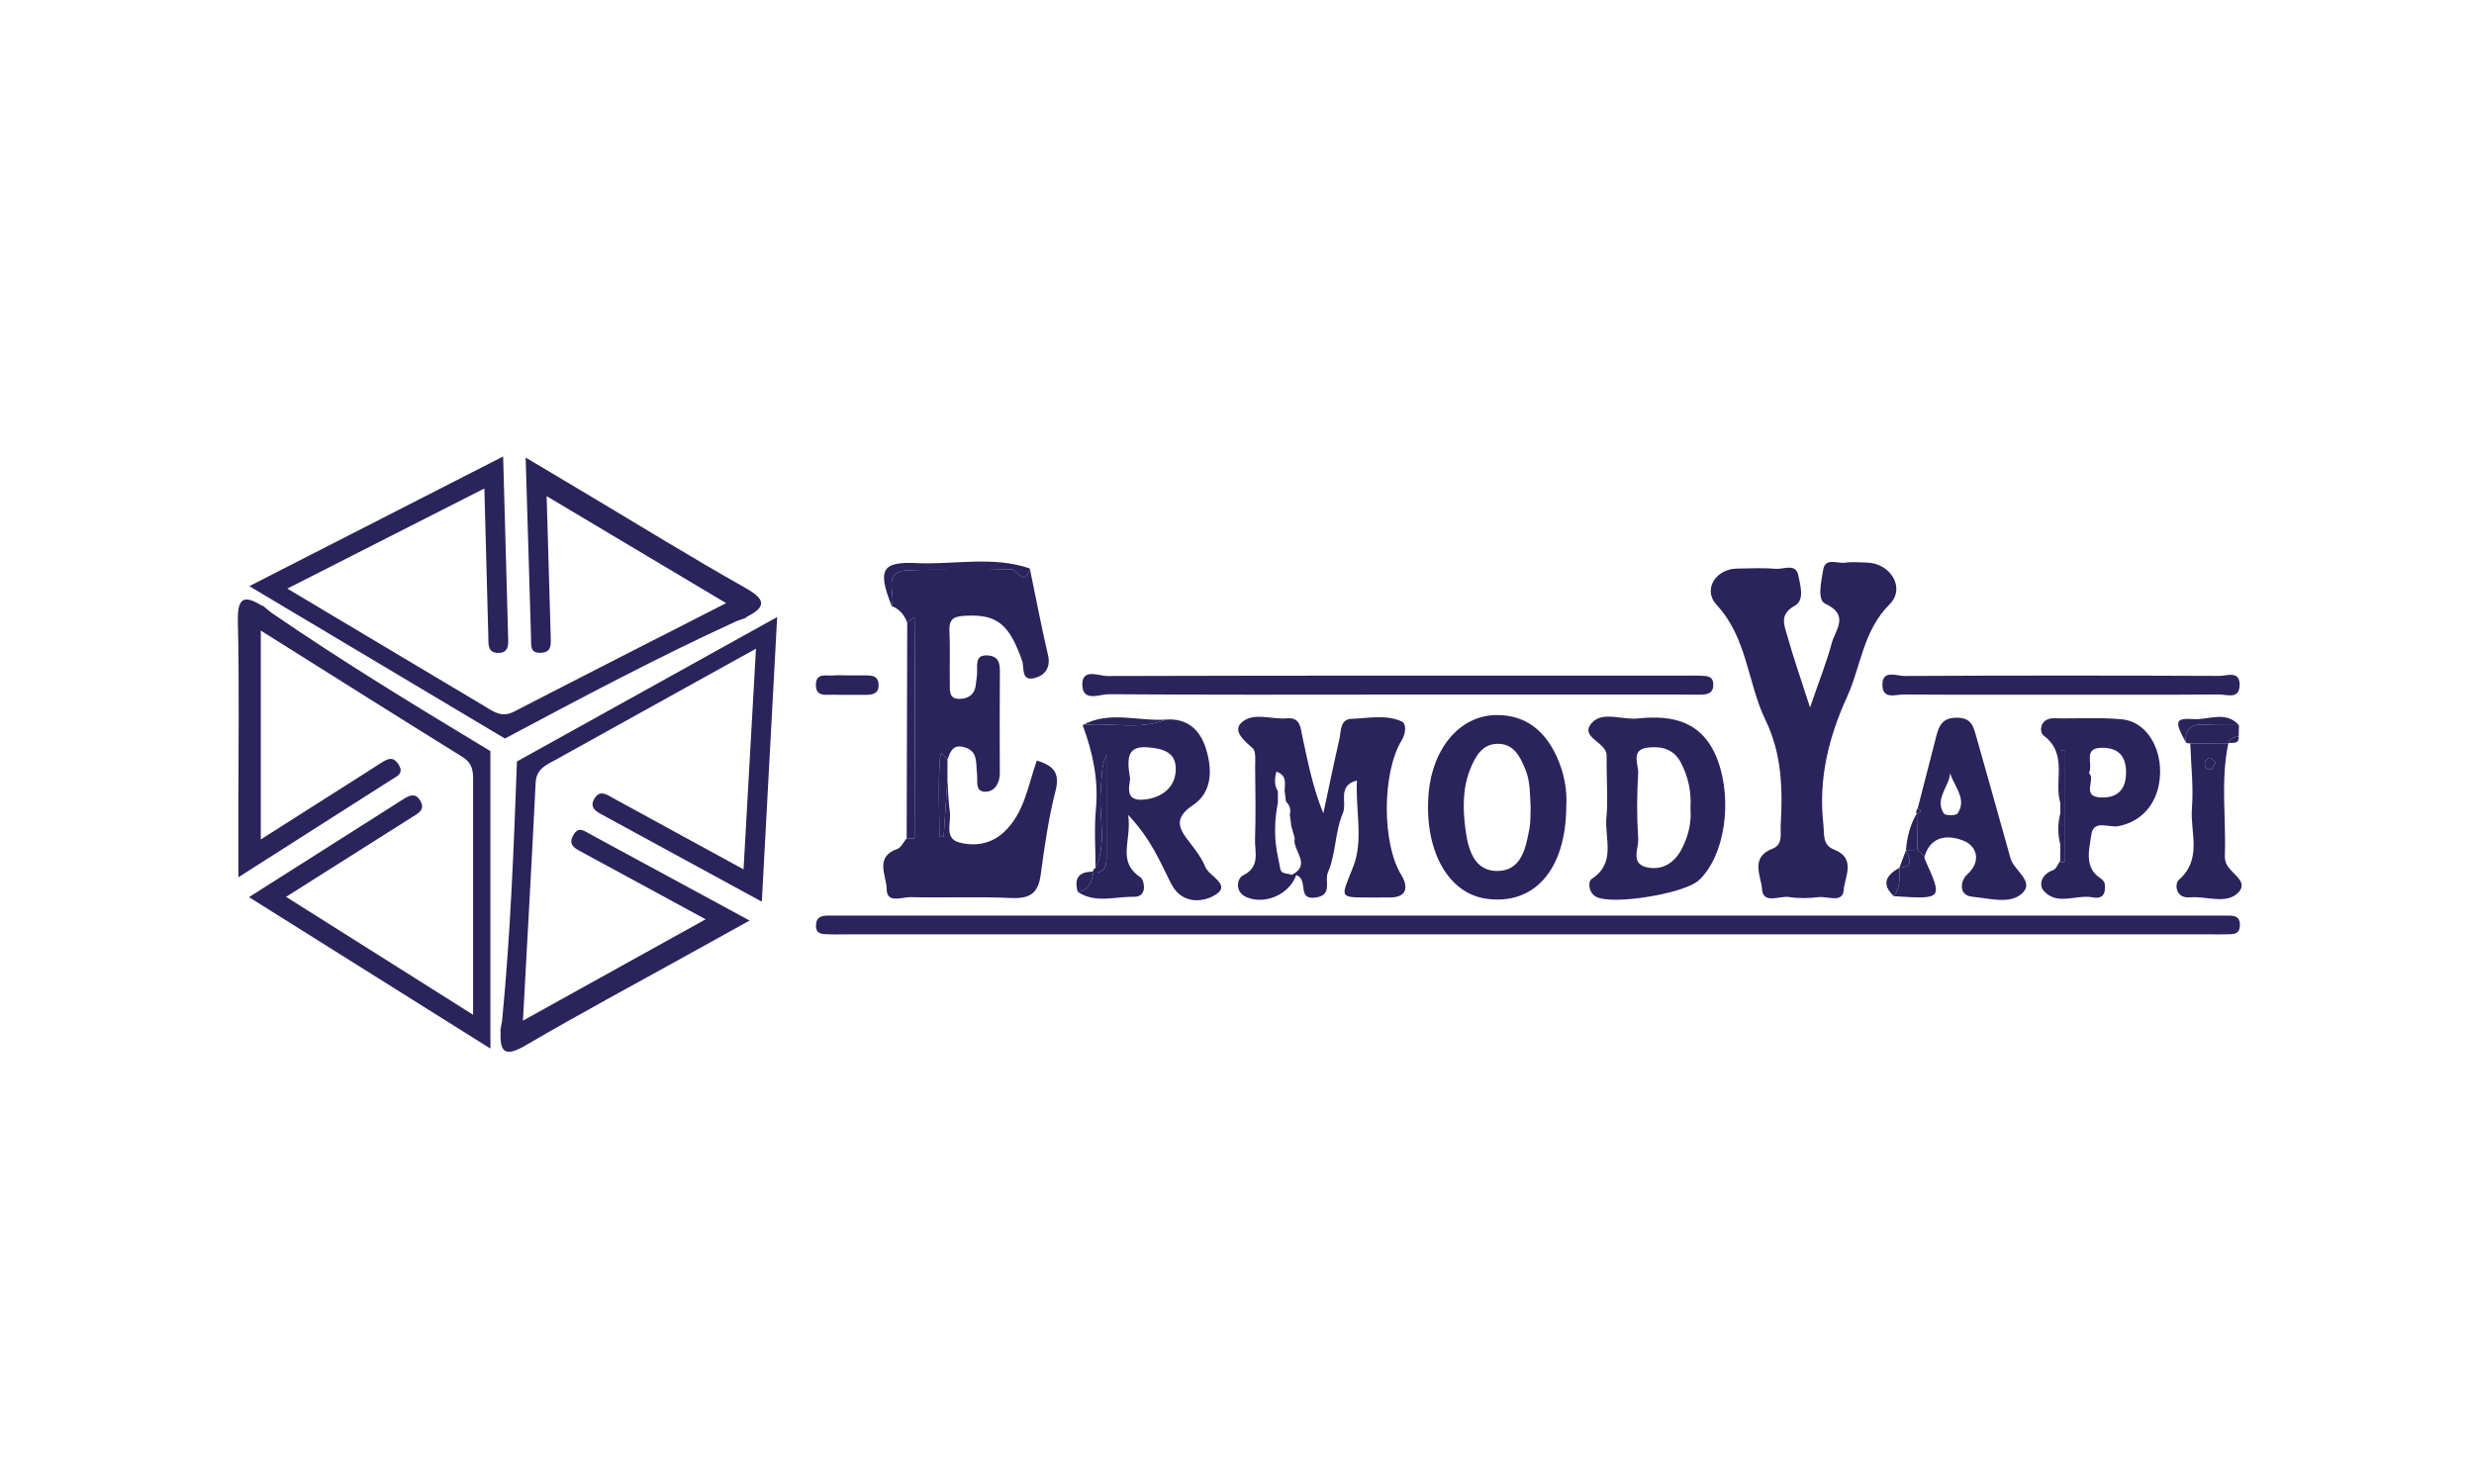 <?xml version="1.0" encoding="utf-8"?>
<!-- Generator: Adobe Illustrator 16.0.0, SVG Export Plug-In . SVG Version: 6.00 Build 0)  -->
<!DOCTYPE svg PUBLIC "-//W3C//DTD SVG 1.1//EN" "http://www.w3.org/Graphics/SVG/1.1/DTD/svg11.dtd">
<svg version="1.1" id="Layer_1" xmlns="http://www.w3.org/2000/svg" xmlns:xlink="http://www.w3.org/1999/xlink" x="0px" y="0px"
	 width="400px" height="240px" viewBox="0 0 400 240" enable-background="new 0 0 400 240" xml:space="preserve">
<g>
	<path fill-rule="evenodd" clip-rule="evenodd" fill="#2A235C" d="M153.182,126.044c0.117,1.74,0.139,3.506,0.388,5.225
		c0.251,1.739-0.962,4.291,1.483,4.965c2.466,0.676,5.121,0.309,7.211-1.609c3.367-3.098,3.918-7.538,5.371-11.633
		c2.492,0.793,3.805,1.809,3.043,4.835c-1.143,4.47-1.805,9.093-2.424,13.681c-0.401,2.981-1.773,3.857-4.73,3.723
		c-5.424-0.255-10.887,0-16.33-0.141c-1.348-0.021-3.835,1.102-3.835-1.303c0-2.117-2.042-5.182,1.724-6.494
		c0.623-0.221,1.011-1.14,1.509-1.719c0.43,0,0.845,0.012,1.272,0.017c0.035-11.874,0.109-23.763,0-35.636
		c-0.008-0.539-0.73,0.52-1.18,0.753c-0.458-1.253-1.241-2.208-2.514-2.696c0.722-2.016-1.661-5.64,2.673-5.791
		c5.511-0.193,11.061,0.09,16.581-0.162c0.994-0.055,2.278,3,3.074-0.125c0.973,4.682,1.86,9.367,2.945,14.008
		c0.47,2.037-0.508,3.259-2.086,3.695c-2.346,0.644-1.709-1.646-2.097-2.758c-2.086-5.965-4.087-7.553-9.085-7.299
		c-1.669,0.081-2.752,0.305-2.671,2.353c0.131,2.876,0.019,5.758,0.062,8.642c0.015,1.085-0.154,2.442,1.486,2.452
		c1.383,0.012,2.48-0.61,2.696-2.147c0.108-0.805,0.235-1.598,0.235-2.381c-0.012-1.297-0.193-2.64,1.763-2.498
		c1.697,0.137,1.935,1.234,1.915,2.668c-0.045,5.445-0.035,10.883-0.012,16.328c0.012,1.643-0.795,2.992-2.262,3.043
		c-1.822,0.043-1.279-1.757-1.426-2.951c-0.214-1.646,0.251-3.662-2.141-4.268c-1.8-0.467-2.172,0.798-2.629,1.996
		c-0.432-0.068-1.076-2.064-1.219-0.18c-0.318,4.213-0.088,8.471-0.088,12.705c0.23,0,0.467,0,0.688-0.014
		C152.781,132.245,152.985,129.151,153.182,126.044z"/>
	<path fill-rule="evenodd" clip-rule="evenodd" fill="#2A235C" d="M42.463,98.03l-0.023-0.119c0.441,0.365,0.891,0.742,1.337,1.108
		c11.552,7.946,23.521,15.216,35.515,22.456c0,15.816,0,31.636,0,48.105c-13.031-8.174-25.71-16.123-39.035-24.492
		c8.73-5.537,16.902-10.73,25.074-15.916c0.871-0.551,1.791-0.91,2.511,0.151c1.106,1.636-0.28,2.24-1.349,2.912
		c-6.505,4.12-12.999,8.233-20.24,12.806c10.006,6.309,19.631,12.365,30.236,19.07c0-3.438,0-6.035,0-8.627
		c0-9.479,0-18.943,0-28.426c0-1.734,0.232-3.425-1.676-4.619c-10.727-6.646-21.393-13.396-32.648-20.461
		c0,11.494,0,22.296,0,33.779c5.635-3.589,11.09-7.057,16.561-10.527c0.947-0.614,1.896-1.215,2.846-1.824
		c0.984-0.61,1.925-1.221,2.836,0.183c0.992,1.53-0.242,1.946-1.153,2.53c-7.963,5.079-15.921,10.146-24.713,15.755
		c0-4.296,0-7.885,0-11.466c0-9.965,0.157-19.916-0.085-29.863C38.369,96.708,39.366,96.067,42.463,98.03z"/>
	<path fill-rule="evenodd" clip-rule="evenodd" fill="#2A235C" d="M120.625,99.821l0.126,0.033
		c-0.548,0.202-1.095,0.385-1.643,0.592c-12.733,5.828-25.106,12.403-37.47,18.994c-13.586-8.105-27.178-16.208-41.328-24.646
		c13.703-7.002,27.022-13.813,41.038-20.969c0.287,10.322,0.548,20.001,0.819,29.673c0.033,1.04-0.129,2.015-1.4,2.089
		c-1.987,0.1-1.783-1.387-1.816-2.658c-0.216-7.686-0.413-15.383-0.637-23.932C67.777,84.36,57.637,89.501,46.453,95.19
		c2.945,1.762,5.174,3.086,7.403,4.418c8.136,4.855,16.274,9.712,24.411,14.559c1.496,0.904,2.832,1.961,4.838,0.924
		c11.197-5.789,22.455-11.5,34.294-17.548c-9.874-5.882-19.153-11.431-29.019-17.306c0.188,6.668,0.393,13.145,0.57,19.627
		c0.037,1.118,0.073,2.24,0.095,3.358c0.03,1.173,0.066,2.283-1.604,2.353c-1.822,0.07-1.535-1.223-1.578-2.283
		c-0.29-9.444-0.565-18.881-0.876-29.294c3.679,2.188,6.767,4.021,9.838,5.862c8.568,5.104,17.034,10.344,25.702,15.23
		C123.867,96.972,123.912,98.163,120.625,99.821z"/>
	<path fill-rule="evenodd" clip-rule="evenodd" fill="#2A235C" d="M80.955,166.712l-0.091,0.092
		c0.104-0.566,0.209-1.142,0.315-1.713c1.355-13.945,1.89-27.939,2.402-41.947c13.835-7.664,27.663-15.352,42.072-23.354
		c-0.83,15.371-1.628,30.317-2.48,46.035c-9.078-4.951-17.575-9.592-26.082-14.211c-0.902-0.498-1.666-1.125-1.084-2.27
		c0.901-1.76,2.088-0.842,3.199-0.227c6.75,3.674,13.5,7.369,21.012,11.48c0.665-11.816,1.304-23.166,2.008-35.686
		c-3.002,1.658-5.264,2.922-7.54,4.175c-8.281,4.6-16.571,9.199-24.857,13.792c-1.521,0.84-3.116,1.457-3.226,3.715
		c-0.615,12.601-1.336,25.194-2.053,38.469c10.051-5.582,19.502-10.822,29.54-16.389c-5.867-3.188-11.563-6.271-17.253-9.367
		c-0.982-0.539-1.968-1.068-2.96-1.609c-1.021-0.559-2.005-1.088-1.218-2.562c0.848-1.609,1.826-0.735,2.766-0.228
		c8.303,4.49,16.603,9.002,25.77,13.968c-3.744,2.084-6.887,3.819-10.026,5.559c-8.706,4.835-17.49,9.536-26.073,14.565
		C81.793,170.952,80.731,170.386,80.955,166.712z"/>
	<path fill-rule="evenodd" clip-rule="evenodd" fill="#2A235C" d="M292.648,114.419c1.49-4.365,2.693-7.346,3.518-10.434
		c0.558-2.105,2.95-4.498-1.059-6.35c-1.357-0.634-0.624-3.637-0.344-5.445c0.322-2.121,2.335-0.978,3.598-1.191
		c1.097-0.164,2.24-0.033,3.365-0.021c3.893,0.031,6.447,4.09,3.781,6.758c-4.293,4.289-4.621,10.019-6.895,15.015
		c-2.957,6.496-4.631,13.282-3.814,20.512c0.186,1.562-0.216,3.378,1.709,4.122c3.672,1.415,1.737,4.458,1.58,6.575
		c-0.146,2.146-2.604,0.968-4.041,1.13c-1.588,0.183-3.232,0.237-4.799-0.021c-1.531-0.221-4.176,1.227-4.354-1.253
		c-0.145-2.087-1.998-5.16,1.688-6.565c1.73-0.66,1.25-2.421,1.322-3.793c0.342-5.803,0.185-11.554-2.428-16.938
		c-2.955-6.088-2.949-13.357-7.954-18.722c-2.255-2.433-0.106-5.801,3.304-5.841c2.082-0.033,4.182-0.145,6.25,0.04
		c1.271,0.112,3.264-0.978,3.674,1.047c0.332,1.6,1.065,4.021-0.563,4.918c-2.563,1.394-1.702,3.154-1.213,4.875
		C289.952,106.317,291.137,109.724,292.648,114.419z"/>
	<path fill-rule="evenodd" clip-rule="evenodd" fill="#2A235C" d="M247.387,151.103c-36.609,0-73.216,0-109.822,0
		c-1.12,0-2.254,0.043-3.373,0c-1.104-0.037-2.408,0.107-2.25-1.648c0.119-1.301,1.113-1.382,2.099-1.382
		c1.116-0.012,2.253,0,3.372,0c73.216,0,146.426,0,219.639,0c0.967,0,1.935,0,2.9,0c1.182-0.024,2.293,0.009,2.191,1.69
		c-0.084,1.393-1.092,1.313-2.042,1.34c-1.127,0.027-2.25,0-3.368,0C320.278,151.103,283.834,151.103,247.387,151.103z"/>
	<path fill-rule="evenodd" clip-rule="evenodd" fill="#2A235C" d="M209.576,141.517c-1.094,3.166-5.146,4.896-8.117,3.539
		c-1.877-0.864-1.42-3.01-0.52-3.459c2.889-1.402,1.912-3.785,1.977-5.859c0.126-3.848,0.063-7.699,0.018-11.552
		c-0.018-1.113,0.189-2.689-0.418-3.209c-1.415-1.204-3.217-2.772-1.812-4.092c1.896-1.794,4.906-0.479,7.422-0.715
		c2.134-0.194,2.15,1.588,2.433,2.903c0.897,4.12,1.676,8.262,3.399,12.453c0.856-3.963,1.673-7.958,2.579-11.905
		c0.307-1.31,0.067-3.299,1.992-3.37c2.699-0.09,5.521-0.73,8.061,0.408c0.908,0.408,0.657,2.046,0.055,3.031
		c-3.25,5.338-3.188,16.797-0.09,21.795c0.92,1.496,1.318,3.565-1.664,3.658c-0.962,0.017-1.923,0-2.892,0.004
		c-5.755,0-5.231,0.195-3.196-5.012c1.682-4.297,0.32-9.176,0.59-13.909c-3.244,0.833-1.547,3.572-2.273,5.274
		c-1.301,3.004-1.08,6.484-2.421,9.591c-0.601,1.394,0.853,3.705-2.029,4.068C209.596,145.571,211.656,142.241,209.576,141.517z
		 M206.65,138.729c0.1,0.529,0.203,1.064,0.313,1.594c0.129,1.193,1.228,0.828,1.89,1.172c3.333-1.719,0.017-3.976,0.483-5.936
		c-0.182-0.65-0.365-1.299-0.55-1.941c-0.073-0.632-0.167-1.275-0.247-1.902c0.217-0.816-0.028-1.506-0.617-2.086
		c-0.076-0.581-0.154-1.172-0.225-1.766c0.07-1.227,0.342-2.539-1.344-3.068c-0.26,1.129-0.375,2.184,0.261,3.191
		c0,0.602,0,1.223-0.009,1.833C206.023,132.782,205.979,135.759,206.65,138.729z"/>
	<path fill-rule="evenodd" clip-rule="evenodd" fill="#2A235C" d="M177.126,140.339c0-3.17-0.229-6.354,0.063-9.508
		c0.449-4.744-0.517-9.174-2.147-13.563c4.483-0.498,9.079,0.889,13.477-0.893c3.439-0.268,5.49,1.66,6.431,4.619
		c1.079,3.368,1.094,7.106-2.047,9.202c-3.186,2.13-2.345,3.755-0.6,5.989c0.979,1.252,1.988,2.57,2.57,4.018
		c0.636,1.566,4.459,2.941,1.416,4.643c-1.701,0.979-5.164,1.566-6.949-1.946c-1.74-3.421-3.178-7.138-6.939-11.103
		c0.626,4.236-1.926,7.479,2.021,10.107c0.516,0.336,1.272,3.184-1.115,3.137c-3.017-0.067-6.197,1.117-9.055-0.796
		c1.91-0.254,2.25-1.751,2.559-3.259l-0.138,0.126c1.728,0.166,2.229-0.816,2.229-2.323c-0.012-5.562-0.012-11.137-0.012-16.705
		c-0.876,1.83-0.727,3.705-0.904,5.547C177.564,131.856,179.077,136.224,177.126,140.339z M182.673,125.649
		c0.294,0.648-1.251,3.803,1.899,3.684c2.544-0.092,5.395-1.474,5.527-4.766c0.119-2.829-1.923-3.498-4.486-3.705
		C182.535,120.632,182.094,122.153,182.673,125.649z"/>
	<path fill-rule="evenodd" clip-rule="evenodd" fill="#2A235C" d="M264.883,116.188c5.792-0.616,10.527,0.611,12.817,6.723
		c2.466,6.584,1.161,15.531-3.009,19.434c-2.351,2.203-14.063,4.078-16.632,2.685c-1.31-0.712-1.276-2.507-0.757-2.853
		c4.08-2.604,2.096-6.587,2.426-9.974c0.252-2.544,0.057-5.134,0.045-7.683c0-0.805-0.005-1.609-0.014-2.402
		c-0.055-2.15-4.615-2.922-2.284-5.318C259.213,115.01,262.398,116.485,264.883,116.188z M273.314,130.739
		c0.18-2.604-0.332-5.084-1.548-7.413c-1.137-2.187-3.126-2.668-5.293-2.433c-2.919,0.328-1.524,2.72-1.611,4.16
		c-0.216,3.518-0.233,7.057,0.007,10.558c0.111,1.621-1.389,4.165,1.607,4.702c2.504,0.437,4.357-0.914,5.456-3.068
		C272.961,135.229,273.514,133.05,273.314,130.739z"/>
	<path fill-rule="evenodd" clip-rule="evenodd" fill="#2A235C" d="M253.239,130.37c-0.028,10.273-5.187,16.086-12.952,14.973
		c-6.031-0.854-9.846-7.484-9.361-16.272c0.418-7.821,4.984-13.417,11.087-13.429c4.692-0.008,7.767,2.563,9.667,6.688
		C252.906,124.995,253.408,127.826,253.239,130.37z M247.48,130.624c-0.133-2.053-0.025-4.131-0.832-6.137
		c-0.879-2.189-1.936-4.266-4.596-4.194c-2.378,0.06-3.482,1.975-4.303,3.989c-1.327,3.227-1.236,6.63-0.798,9.936
		c0.408,3.043,1.351,6.608,5.034,6.642c4.009,0.048,4.697-3.69,5.301-6.874C247.483,132.89,247.429,131.743,247.48,130.624z"/>
	<path fill-rule="evenodd" clip-rule="evenodd" fill="#2A235C" d="M333.114,129.862c-1.087-3.564,1.315-7.898-2.704-10.915
		c-0.752-0.556-0.635-2.846,1.745-2.786c3.675,0.09,7.372-0.186,11.016,0.182c3.667,0.388,6.143,4.216,6.078,8.583
		c-0.071,4.628-2.694,7.888-6.726,8.683c-1.524,0.297-4.033-1.118-4.387,1.346c-0.332,2.321-1.209,5.262,1.344,6.99
		c0.895,0.6,0.871,1.011,0.85,1.751c-0.029,1.313-0.874,1.647-1.916,1.437c-2.678-0.539-5.826,1.422-7.996-1.08
		c-0.859-1.004-0.289-2.706,1.508-3.318c0.496-0.161,0.783-0.966,1.16-1.475c0.146,0.069,0.294,0.195,0.43,0.2
		c0.135,0.021,0.379-0.098,0.379-0.151c0.02-5.996,0.02-11.989,0.02-17.996c-0.264,0-0.534,0-0.8,0
		C333.114,124.152,333.114,127.01,333.114,129.862z M337.752,125.038c1.208,0.956-1.495,3.951,2.174,3.939
		c2.545,0,3.746-1.393,3.811-3.826c0.082-2.648-1.017-4.225-3.869-4.218C336.687,120.946,338.477,123.429,337.752,125.038z"/>
	<path fill-rule="evenodd" clip-rule="evenodd" fill="#2A235C" d="M226.053,112.332c-15.579,0.015-31.17,0.05-46.75-0.06
		c-1.479-0.012-4.164,1.282-4.306-1.364c-0.157-2.95,2.642-1.579,4.047-1.579c31.159-0.09,62.327-0.061,93.484-0.061
		c0.812,0,1.609-0.029,2.402,0.012c0.946,0.049,2.036-0.012,2.077,1.361c0.049,1.591-1.086,1.705-2.289,1.705
		c-2.577-0.026-5.145-0.015-7.706-0.015C253.354,112.332,239.698,112.332,226.053,112.332z"/>
	<path fill-rule="evenodd" clip-rule="evenodd" fill="#2A235C" d="M310.065,130.706c0.985-3.867,1.979-7.715,2.979-11.584
		c0.456-1.77,1.007-3.104,3.435-3.052c2.297,0.031,2.584,1.465,3.017,2.94c1.676,5.855,3.294,11.716,4.939,17.557
		c0.206,0.763,0.42,1.541,0.647,2.303c0.589,1.961,3.997,3.729,1.787,5.678c-1.948,1.725-5.287,0.724-7.934,0.481
		c-2.398-0.216-1.914-2.67-0.922-3.556c2.464-2.215,1.515-4.586-0.332-5.414c-2.236-0.994-5.424-1.22-6.516,2.443
		c-0.387-0.356-0.777-0.713-1.155-1.064c-0.026-1.967-0.055-3.944-0.081-5.912l-0.043,0.088
		C310.582,131.441,310.736,131.153,310.065,130.706z M315.304,125.038c-0.161,2.226-2.573,4.16-1.011,6.533
		c0.229,0.356,1.967,0.352,2.209-0.007C318.086,129.21,315.969,127.276,315.304,125.038z"/>
	<path fill-rule="evenodd" clip-rule="evenodd" fill="#2A235C" d="M333.299,112.347c-8.489,0-16.991,0.035-25.479-0.033
		c-1.242-0.02-3.335,0.842-3.461-1.346c-0.168-2.766,2.255-1.647,3.541-1.647c16.984-0.081,33.979-0.081,50.964-0.01
		c1.201,0,3.297-0.919,3.242,1.517c-0.048,2.343-2.099,1.475-3.323,1.486C350.293,112.382,341.799,112.347,333.299,112.347z"/>
	<path fill-rule="evenodd" clip-rule="evenodd" fill="#2A235C" d="M360.281,120.202c-1.274,6.036-0.34,12.125-0.567,18.203
		c-0.012,0.313,0.021,0.639,0.109,0.939c0.47,1.838,3.952,3.09,2.058,5.016c-1.922,1.961-5.164,0.529-7.813,0.762
		c-2.374,0.221-2.478-2.222-1.806-2.811c3.873-3.37,1.83-7.688,2.129-11.547c0.282-3.479-0.147-7.018-0.266-10.543
		C356.18,120.222,358.23,120.212,360.281,120.202z M358.238,123.298c-0.378-0.307-0.698-0.795-0.974-0.755
		c-0.297,0.04-0.722,0.508-0.769,0.847c-0.084,0.617,0.221,1.244,0.989,1.028C357.779,124.347,357.936,123.763,358.238,123.298z"/>
	<path fill-rule="evenodd" clip-rule="evenodd" fill="#2A235C" d="M146.684,100.707c0.449-0.233,1.172-1.292,1.18-0.753
		c0.109,11.873,0.035,23.762,0,35.636c-0.428-0.005-0.843-0.017-1.272-0.017C146.617,123.948,146.655,112.32,146.684,100.707z"/>
	<path fill-rule="evenodd" clip-rule="evenodd" fill="#2A235C" d="M137.106,109.229c0.944,0,1.899-0.009,2.853,0
		c0.967,0.01,1.971,0.029,2.082,1.344c0.138,1.548-0.866,1.82-2.112,1.802c-1.745-0.021-3.484,0.026-5.229-0.021
		c-1.182-0.033-2.791,0.396-2.785-1.588c0-2.026,1.67-1.417,2.814-1.526C135.512,109.169,136.312,109.229,137.106,109.229z"/>
	<path fill-rule="evenodd" clip-rule="evenodd" fill="#2A235C" d="M310.011,137.438c0.378,0.352,0.769,0.708,1.155,1.064
		c0.012,0.151-0.021,0.324,0.043,0.46c2.922,6.481,2.922,6.481-5.003,5.974c1.011-1.393,0.987-3.002,0.907-4.613l-0.013,0.016
		c2.454-0.145,1.621-1.523,1.05-2.803v-0.05C308.765,137.478,309.387,137.456,310.011,137.438z"/>
	<path fill-rule="evenodd" clip-rule="evenodd" fill="#2A235C" d="M166.498,91.933c-0.796,3.125-2.08,0.07-3.074,0.125
		c-5.521,0.252-11.07-0.031-16.581,0.162c-4.334,0.151-1.951,3.775-2.673,5.791c-2.312-5.854-1.635-7.218,4.025-6.943
		C154.298,91.355,160.488,89.87,166.498,91.933z"/>
	<path fill-rule="evenodd" clip-rule="evenodd" fill="#2A235C" d="M360.281,120.202c-2.051,0.01-4.102,0.02-6.156,0.02h-0.408
		l-0.336-0.201c-0.104-2.016,0.77-2.946,2.842-2.832c1.918,0.121,3.843,0.059,5.768,0.08c-0.012,0.613-0.023,1.223-0.029,1.833
		c-0.747,0.071-1.428,0.247-1.688,1.082L360.281,120.202z"/>
	<path fill-rule="evenodd" clip-rule="evenodd" fill="#2A235C" d="M177.126,140.339c1.951-4.115,0.438-8.482,0.859-12.707
		c0.178-1.842,0.028-3.717,0.904-5.547c0,5.568,0,11.144,0.012,16.705c0,1.507-0.501,2.489-2.229,2.323
		C176.696,140.783,176.848,140.529,177.126,140.339z"/>
	<path fill-rule="evenodd" clip-rule="evenodd" fill="#2A235C" d="M333.114,129.862c0-2.853,0-5.71,0-8.551c0.266,0,0.536,0,0.8,0
		c0,6.007,0,12-0.02,17.996c0,0.054-0.244,0.172-0.379,0.151c-0.136-0.005-0.283-0.131-0.43-0.2c0.01-0.88,0.02-1.768,0.028-2.637
		c0-1.701,0-3.382,0-5.066C333.114,130.993,333.114,130.409,333.114,129.862z"/>
	<path fill-rule="evenodd" clip-rule="evenodd" fill="#2A235C" d="M153.182,126.044c-0.196,3.107-0.4,6.201-0.607,9.283
		c-0.221,0.014-0.457,0.014-0.688,0.014c0-4.234-0.23-8.492,0.088-12.705c0.143-1.885,0.787,0.111,1.219,0.18
		C153.188,123.91,153.188,124.974,153.182,126.044z"/>
	<path fill-rule="evenodd" clip-rule="evenodd" fill="#2A235C" d="M188.519,116.376c-4.397,1.781-8.993,0.395-13.477,0.893
		C179.391,114.891,184.021,116.681,188.519,116.376z"/>
	<path fill-rule="evenodd" clip-rule="evenodd" fill="#2A235C" d="M361.99,117.269c-1.925-0.021-3.85,0.041-5.768-0.08
		c-2.072-0.114-2.945,0.816-2.842,2.832c-1.827-3.383-1.732-3.912,1.332-3.725C357.122,116.438,359.861,114.909,361.99,117.269z"/>
	<path fill-rule="evenodd" clip-rule="evenodd" fill="#2A235C" d="M310.011,137.438c-0.624,0.018-1.246,0.039-1.86,0.048
		c0.185-2.107,0.672-4.122,1.779-5.96C309.956,133.494,309.984,135.472,310.011,137.438z"/>
	<path fill-rule="evenodd" clip-rule="evenodd" fill="#2A235C" d="M307.113,140.323c0.08,1.611,0.104,3.221-0.907,4.613
		C304.046,142.912,305.031,141.507,307.113,140.323z"/>
	<path fill-rule="evenodd" clip-rule="evenodd" fill="#2A235C" d="M176.811,140.987c-0.309,1.508-0.648,3.005-2.559,3.259
		C173.608,141.987,174.468,140.907,176.811,140.987z"/>
	<path fill-rule="evenodd" clip-rule="evenodd" fill="#2A235C" d="M333.114,131.556c0,1.685,0,3.365,0,5.066
		C332.685,134.921,332.676,133.24,333.114,131.556z"/>
	<path fill-rule="evenodd" clip-rule="evenodd" fill="#2A235C" d="M308.15,137.536c0.571,1.279,1.404,2.658-1.05,2.803
		C307.452,139.399,307.801,138.476,308.15,137.536z"/>
	<path fill-rule="evenodd" clip-rule="evenodd" fill="#2A235C" d="M360.273,120.184c0.26-0.835,0.94-1.011,1.688-1.082
		C362.035,120.444,360.979,120.048,360.273,120.184z"/>
	<path fill-rule="evenodd" clip-rule="evenodd" fill="#2A235C" d="M310.065,130.706c0.671,0.447,0.517,0.735-0.179,0.908
		C309.754,131.269,309.82,130.972,310.065,130.706z"/>
	<path fill-rule="evenodd" clip-rule="evenodd" fill="#2A235C" d="M358.238,123.298c-0.303,0.465-0.459,1.049-0.753,1.12
		c-0.769,0.216-1.073-0.411-0.989-1.028c0.047-0.339,0.472-0.807,0.769-0.847C357.54,122.503,357.86,122.991,358.238,123.298z"/>
</g>
</svg>
